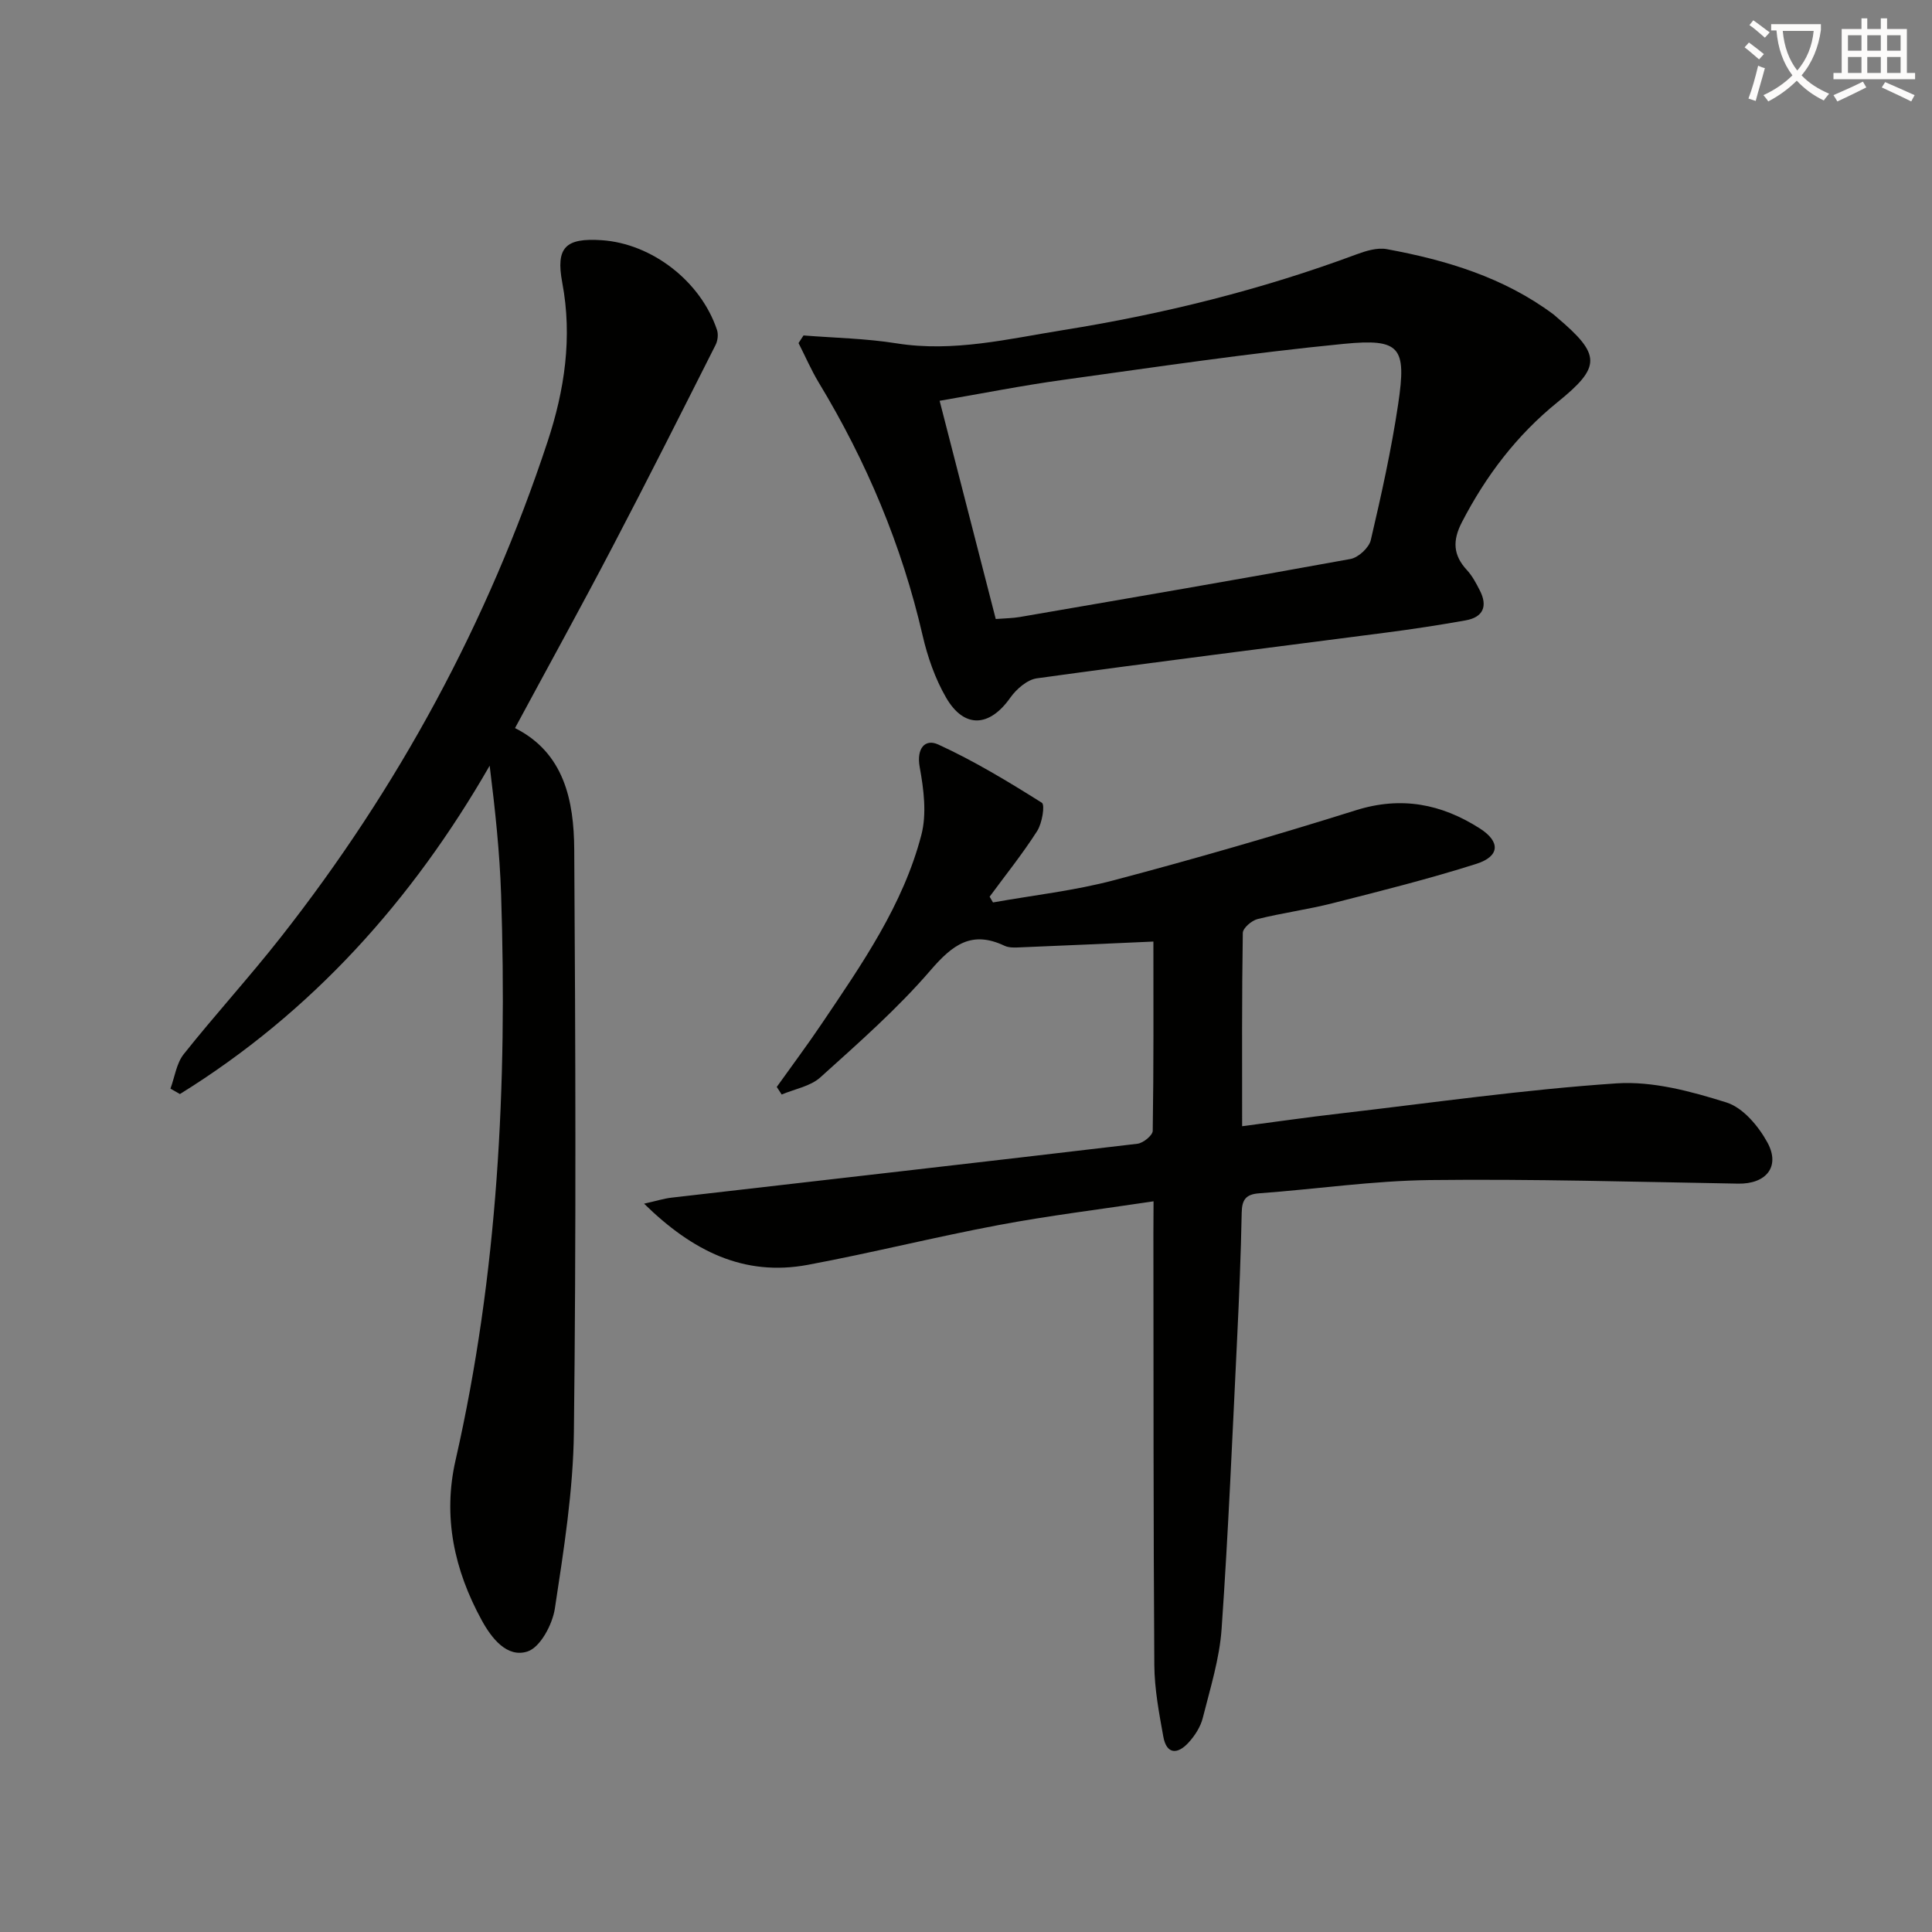 <svg enable-background="new 0 0 400 400" viewBox="0 0 400 400" xmlns="http://www.w3.org/2000/svg"><rect x="0" y="0" width="400" height="400" fill="#808080" stroke="none"/><path d="m362.1 8.8c1.1.8 2.1 1.6 3.1 2.4l-1 1.1c-1.3-1.1-2.3-2-3-2.5zm1.9 4.8c.5.2.9.4 1.4.5-.6 2.3-1.3 4.5-1.9 6.8l-1.5-.5c.8-2.1 1.4-4.3 2-6.8zm-1-9.4c1.3.9 2.4 1.8 3.4 2.5l-1 1.1c-1.4-1.2-2.4-2.1-3.2-2.6zm3.7 2.2v-1.4h10.3v1.2c-.5 3.6-1.8 6.8-4 9.4 1.5 1.6 3.4 2.8 5.7 3.8-.3.4-.7.8-1.1 1.4-2.3-1.1-4.1-2.5-5.6-4.1-1.6 1.6-3.6 3.1-5.9 4.3-.3-.5-.7-.9-1-1.3 2.4-1.1 4.4-2.5 6-4.1-1.9-2.5-3-5.6-3.3-9.3h-1.1zm8.8 0h-6.4c.3 3.3 1.3 6 3 8.2 2-2.3 3.1-5.1 3.4-8.2z" fill="#fcfbfa"/><path d="m385.3 3.8h1.3v2.2h2.8v-2.2h1.3v2.2h4.1v9.1h1.7v1.3h-16.9v-1.3h1.7v-9.1h4.1v-2.2zm.4 13.1.7 1.2c-1.8.9-3.8 1.9-6 2.9-.2-.4-.5-.8-.8-1.3 2.3-1 4.3-1.9 6.1-2.8zm-3.1-6.4h2.8v-3.2h-2.8zm0 4.6h2.8v-3.3h-2.8zm4-4.6h2.8v-3.2h-2.8zm0 4.6h2.8v-3.3h-2.8zm3.7 1.9c2.1.9 4.1 1.8 6.1 2.7l-.7 1.3c-2.2-1.1-4.2-2-6.1-2.9zm3.2-9.7h-2.8v3.2h2.8zm-2.8 7.8h2.8v-3.3h-2.8z" fill="#fcfbfa"/><g fill="#010100"><path d="m238.83 248.72c-11.18 1.68-21.7 2.96-32.1 4.92-13.2 2.48-26.26 5.76-39.47 8.23-13.25 2.47-23.91-2.86-33.91-12.66 2.43-.54 4.05-1.06 5.7-1.25 32.15-3.71 64.31-7.35 96.45-11.16 1.19-.14 3.14-1.73 3.16-2.67.21-13.28.14-26.56.14-39.19-8.58.38-17.97.81-27.37 1.19-1.16.05-2.47.15-3.46-.32-6.8-3.22-10.75-.21-15.29 5.05-6.9 8.02-14.96 15.09-22.84 22.2-2.06 1.86-5.3 2.4-8 3.55-.34-.52-.68-1.05-1.02-1.57 3.12-4.38 6.35-8.69 9.35-13.15 8.27-12.27 16.81-24.51 20.59-39.04 1.14-4.37.49-9.44-.34-14-.72-3.91 1.1-5.96 3.83-4.71 7.44 3.41 14.51 7.69 21.45 12.06.69.43.06 4.26-.97 5.86-3.01 4.71-6.53 9.09-9.84 13.59.23.4.46.79.7 1.19 8.35-1.49 16.84-2.43 25.01-4.59 16.82-4.45 33.54-9.29 50.14-14.5 9.39-2.95 17.71-1.3 25.63 3.76 4.33 2.76 4.16 5.8-.73 7.35-9.77 3.1-19.74 5.6-29.69 8.13-5.14 1.31-10.43 2.01-15.58 3.29-1.23.31-3.04 1.86-3.06 2.87-.21 13.13-.14 26.26-.14 40.02 7.04-.92 13.54-1.86 20.07-2.61 19.14-2.22 38.24-4.97 57.44-6.26 7.51-.5 15.46 1.66 22.78 3.96 3.41 1.07 6.63 4.91 8.47 8.29 2.74 5.04-.33 8.61-6.05 8.51-21.3-.37-42.6-.99-63.89-.74-11.76.14-23.51 1.88-35.27 2.74-2.81.2-3.59 1.34-3.64 4.04-.17 8.64-.52 17.28-.94 25.92-.98 20.08-1.82 40.17-3.22 60.22-.43 6.21-2.37 12.35-3.9 18.45-.46 1.84-1.64 3.67-2.94 5.09-2.22 2.44-4.55 2.55-5.23-1.24-.88-4.88-1.82-9.83-1.86-14.76-.2-29.82-.16-59.64-.19-89.46.02-1.96.03-3.91.03-6.6z"/><path d="m106.63 150.74c10.18 5.13 12.2 15 12.26 25.19.26 40.16.4 80.33-.07 120.5-.14 12.22-2.1 24.46-3.94 36.59-.5 3.31-3.02 8.04-5.66 8.9-4.26 1.39-7.48-2.78-9.51-6.51-5.66-10.36-8.07-21.37-5.39-33.1 8.78-38.57 10.71-77.69 9.43-117.06-.29-8.79-1.23-17.56-2.37-26.72-16.04 27.91-36.86 51.09-64.13 67.98-.65-.37-1.31-.75-1.96-1.12.89-2.41 1.24-5.24 2.75-7.14 6.52-8.2 13.61-15.95 20.08-24.19 24.37-31 42.9-65.2 55.26-102.66 3.51-10.63 5.16-21.57 3.03-32.88-1.38-7.34.7-9.29 8.18-8.79 10.4.71 20.5 8.51 23.86 18.59.3.91.15 2.23-.3 3.1-7.03 13.93-14.04 27.87-21.28 41.69-6.52 12.47-13.32 24.79-20.24 37.63z"/><path d="m166.36 69.45c6.41.51 12.89.62 19.22 1.63 11.81 1.89 23.17-.92 34.6-2.75 20.69-3.31 40.97-8.34 60.65-15.66 1.97-.73 4.31-1.45 6.28-1.09 12.34 2.27 24.22 5.85 34.48 13.48.27.2.5.43.76.65 9.16 7.76 9.2 10.21.08 17.59-8.42 6.82-14.78 15.2-19.75 24.8-1.98 3.82-1.85 6.83 1.05 9.95 1.1 1.19 1.89 2.71 2.64 4.17 1.69 3.28.72 5.57-2.92 6.22-5.54.99-11.11 1.84-16.69 2.56-24.03 3.13-48.08 6.12-72.09 9.44-2.02.28-4.26 2.25-5.53 4.05-4.27 6.05-9.5 6.4-13.24-.02-2.29-3.94-3.86-8.47-4.89-12.93-4.3-18.64-11.61-35.99-21.49-52.32-1.58-2.62-2.8-5.46-4.19-8.19.36-.54.69-1.06 1.03-1.58zm39.8 58.71c2-.16 3.49-.16 4.94-.41 22.85-3.94 45.71-7.85 68.51-12.02 1.63-.3 3.83-2.33 4.2-3.92 2.18-9.33 4.26-18.7 5.67-28.17 1.75-11.77.47-13.59-11.25-12.45-19.46 1.9-38.83 4.79-58.21 7.47-8.33 1.15-16.59 2.79-25.48 4.32 3.94 15.29 7.72 29.99 11.62 45.18z"/></g></svg>